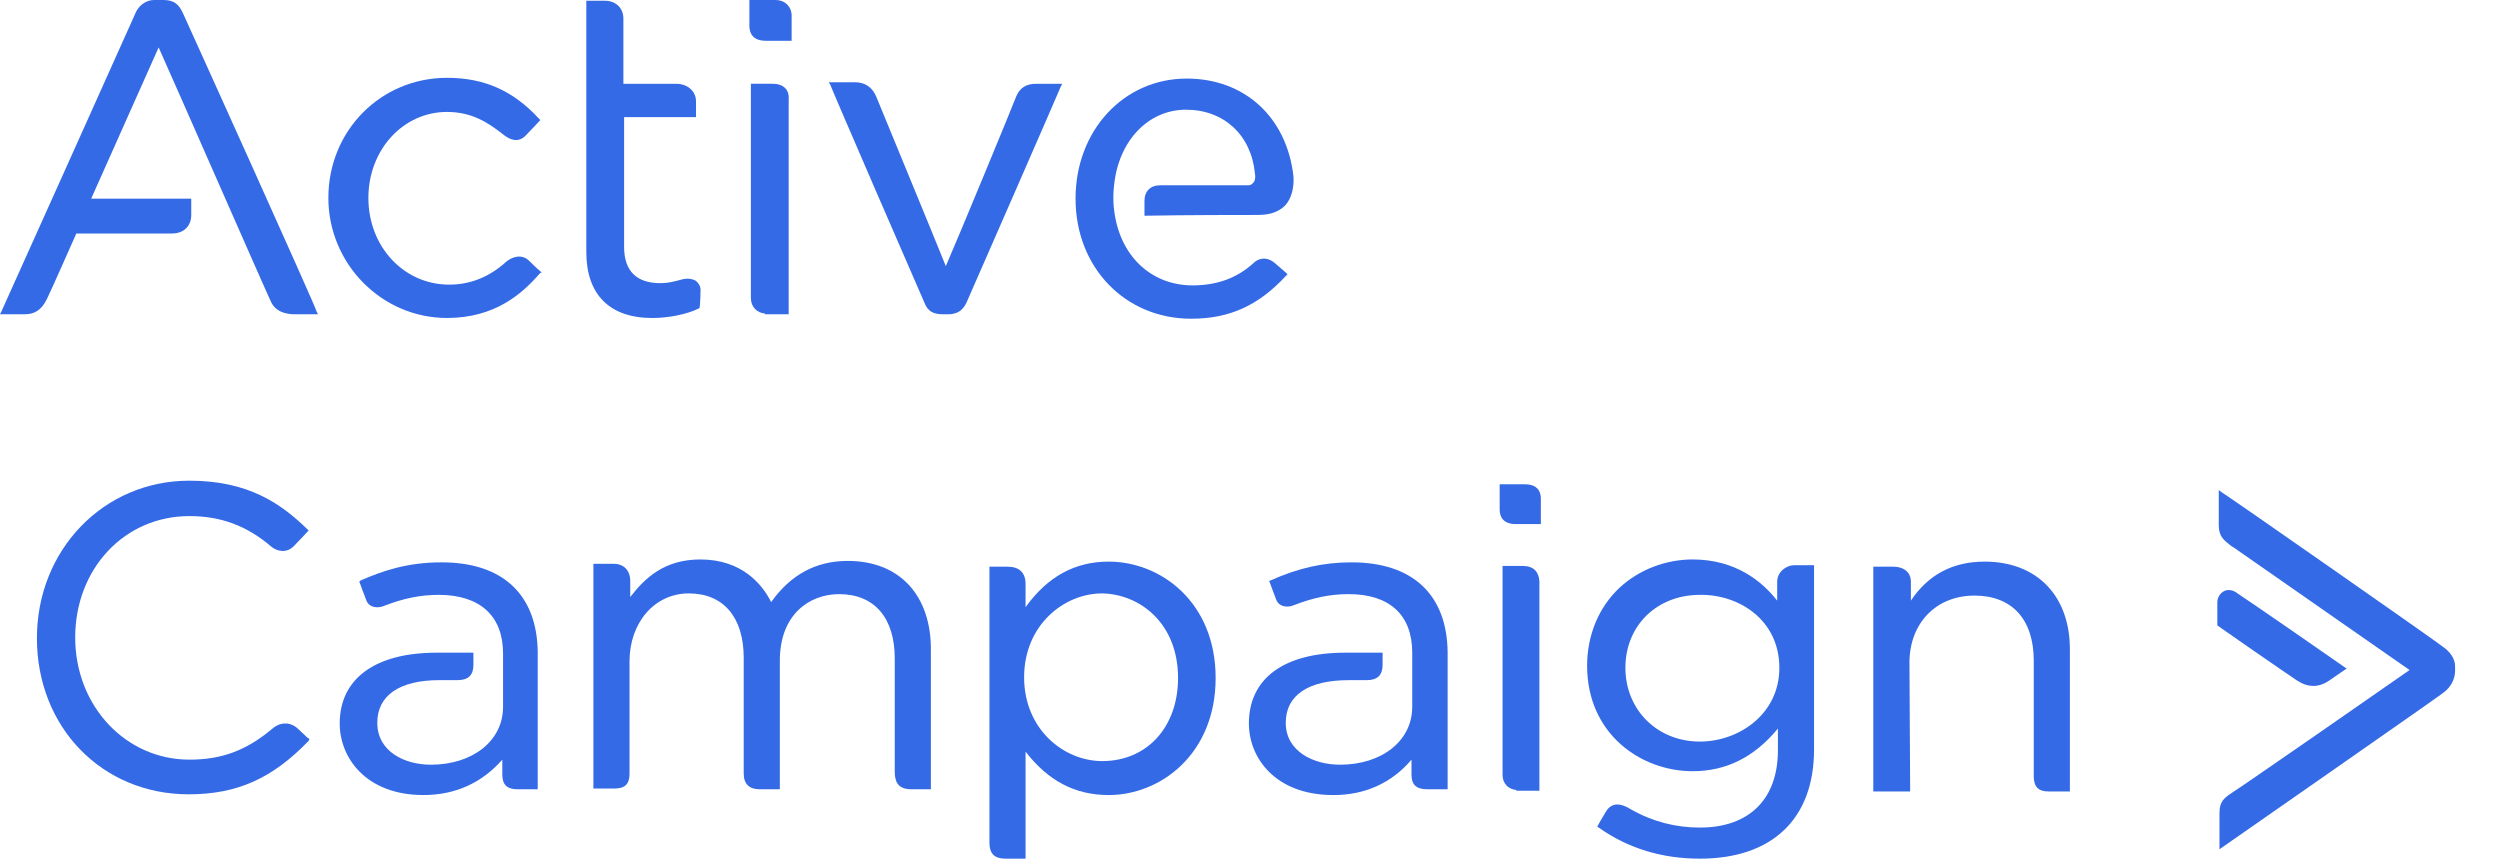 <svg xmlns="http://www.w3.org/2000/svg" width="110" height="38" viewBox="0 0 110 38" fill="none"><path d="M67.098 21.309H65.985V22.422C65.985 22.708 66.113 23.058 66.685 23.058H67.798V21.945C67.798 21.69 67.703 21.309 67.098 21.309Z" fill="#356AE6"></path><path d="M67.003 24.902H66.112V34.092C66.112 34.474 66.367 34.728 66.717 34.76V34.792H67.734V25.57C67.703 25.157 67.48 24.902 67.003 24.902Z" fill="#356AE6"></path><path d="M13.135 32.089C12.753 31.707 12.276 31.802 11.99 32.057C10.813 33.043 9.732 33.424 8.333 33.424C5.535 33.424 3.309 31.071 3.309 28.05C3.309 25.029 5.471 22.708 8.333 22.708C9.701 22.708 10.845 23.121 11.927 24.043C12.181 24.266 12.626 24.361 12.944 24.012C13.23 23.725 13.517 23.407 13.517 23.407L13.58 23.344L13.517 23.28C12.372 22.167 10.941 21.15 8.333 21.15C4.549 21.15 1.624 24.202 1.624 28.082C1.624 31.993 4.485 34.95 8.301 34.95C10.432 34.95 11.99 34.251 13.58 32.597L13.612 32.534L13.58 32.47C13.58 32.534 13.485 32.407 13.135 32.089Z" fill="#356AE6"></path><path d="M37.302 24.68C35.903 24.68 34.79 25.284 33.931 26.492C33.55 25.729 32.66 24.616 30.815 24.616C29.225 24.616 28.367 25.443 27.731 26.27V25.57C27.731 25.093 27.444 24.807 26.999 24.807H26.109V34.696H26.999C27.444 34.696 27.699 34.569 27.699 34.029V29.1C27.699 27.383 28.812 26.11 30.306 26.11C31.833 26.11 32.723 27.16 32.723 28.941V34.029C32.723 34.506 32.977 34.728 33.423 34.728H34.313V29.068C34.313 27.033 35.617 26.142 36.921 26.142C38.479 26.142 39.369 27.192 39.369 28.973V33.933C39.369 34.346 39.465 34.728 40.101 34.728H40.959V28.654C40.991 26.206 39.592 24.68 37.302 24.68Z" fill="#356AE6"></path><path d="M48.782 24.711C47.319 24.711 46.111 25.347 45.125 26.715V25.697C45.125 25.188 44.839 24.934 44.33 24.934H43.535V37.081C43.535 37.558 43.758 37.781 44.234 37.781H45.125V33.074C46.111 34.346 47.287 34.982 48.782 34.982C51.071 34.982 53.488 33.17 53.488 29.831C53.488 26.492 51.071 24.711 48.782 24.711ZM51.834 29.831C51.834 31.993 50.467 33.488 48.496 33.488C46.81 33.488 45.061 32.089 45.061 29.799C45.061 27.509 46.81 26.11 48.496 26.11C50.149 26.142 51.834 27.414 51.834 29.831Z" fill="#356AE6"></path><path d="M78.196 25.602V26.428C77.528 25.57 76.352 24.616 74.476 24.616C73.299 24.616 72.123 25.061 71.264 25.856C70.342 26.715 69.833 27.955 69.833 29.291C69.833 32.311 72.218 33.933 74.476 33.933C75.939 33.933 77.179 33.329 78.228 32.057V33.011C78.228 35.173 76.956 36.413 74.794 36.413C73.744 36.413 72.727 36.159 71.773 35.618C71.518 35.459 71.328 35.396 71.169 35.396C70.978 35.396 70.787 35.491 70.66 35.714C70.405 36.127 70.31 36.318 70.31 36.318L70.278 36.382L70.342 36.413C71.645 37.336 73.14 37.781 74.794 37.781C77.974 37.781 79.818 36.032 79.818 32.979V24.87H78.928C78.641 24.87 78.196 25.125 78.196 25.602ZM78.292 29.386C78.292 31.421 76.511 32.629 74.794 32.629C72.918 32.629 71.518 31.23 71.518 29.386C71.518 27.51 72.918 26.174 74.794 26.174C76.479 26.142 78.292 27.255 78.292 29.386Z" fill="#356AE6"></path><path d="M87.323 24.711C85.924 24.711 84.842 25.284 84.079 26.428V25.602C84.079 25.125 83.698 24.934 83.316 24.934H82.425V34.823H84.047L84.016 29.163C84.016 27.414 85.192 26.206 86.877 26.206C88.531 26.206 89.485 27.255 89.485 29.068V34.156C89.485 34.633 89.707 34.823 90.121 34.823H91.075V28.654C91.107 26.238 89.644 24.711 87.323 24.711Z" fill="#356AE6"></path><path d="M59.466 24.743C58.226 24.743 57.113 24.997 55.905 25.538L55.841 25.57L55.873 25.634C55.873 25.634 56.032 26.079 56.159 26.397C56.286 26.715 56.668 26.747 56.954 26.619C57.781 26.301 58.513 26.142 59.339 26.142C61.152 26.142 62.138 27.064 62.138 28.718V31.103C62.138 32.598 60.802 33.647 58.958 33.647C57.813 33.647 56.573 33.075 56.573 31.803C56.573 30.594 57.559 29.927 59.339 29.927H60.134C60.611 29.927 60.834 29.704 60.834 29.259V28.718H59.18C56.477 28.718 54.951 29.863 54.951 31.834C54.951 33.329 56.096 34.983 58.672 34.983C60.071 34.983 61.247 34.442 62.106 33.424V34.092C62.106 34.537 62.328 34.728 62.805 34.728H63.696V28.686C63.664 26.174 62.169 24.743 59.466 24.743Z" fill="#356AE6"></path><path d="M19.431 24.743C17.905 24.743 16.823 25.125 15.87 25.538L15.806 25.602L15.838 25.665C15.838 25.665 15.997 26.11 16.124 26.428C16.251 26.746 16.633 26.778 16.919 26.651C17.746 26.333 18.477 26.174 19.304 26.174C21.116 26.174 22.134 27.096 22.134 28.75V31.103C22.134 32.597 20.798 33.647 18.954 33.647C17.809 33.647 16.601 33.074 16.601 31.802C16.601 30.594 17.587 29.926 19.336 29.926H20.131C20.608 29.926 20.83 29.704 20.83 29.258V28.718H19.208C16.505 28.718 14.947 29.863 14.947 31.834C14.947 33.329 16.092 34.982 18.636 34.982C20.035 34.982 21.212 34.442 22.102 33.424V34.092C22.102 34.537 22.325 34.728 22.77 34.728H23.66V28.686C23.628 26.174 22.134 24.743 19.431 24.743Z" fill="#356AE6"></path><path d="M107.452 28.432C107.229 28.241 98.166 21.913 97.753 21.658L97.626 21.563V23.121C97.626 23.63 97.88 23.789 98.198 24.043L98.262 24.075C98.707 24.393 105.162 28.877 106.021 29.481C105.162 30.085 98.612 34.633 98.198 34.887C97.689 35.205 97.657 35.428 97.657 35.873V37.367C97.657 37.367 107.293 30.658 107.483 30.499C107.929 30.181 108.024 29.767 108.024 29.513V29.322C108.024 29.004 107.833 28.686 107.452 28.432Z" fill="#356AE6"></path><path d="M101.791 30.181C102.046 30.181 102.3 30.085 102.555 29.895C102.872 29.672 103.159 29.481 103.159 29.481L103.254 29.418L103.159 29.354C103.127 29.322 98.898 26.397 98.452 26.11C98.262 25.951 98.007 25.92 97.848 26.015C97.689 26.11 97.562 26.27 97.562 26.524V27.51L97.594 27.541C97.626 27.573 100.519 29.577 101.092 29.958C101.346 30.117 101.569 30.181 101.791 30.181Z" fill="#356AE6"></path><path d="M23.287 11.48C22.928 11.121 22.471 11.35 22.276 11.513C21.526 12.198 20.678 12.524 19.764 12.524C17.775 12.524 16.209 10.86 16.209 8.708C16.209 6.588 17.742 4.925 19.667 4.925C20.776 4.925 21.493 5.414 22.08 5.87C22.504 6.229 22.863 6.262 23.156 5.936C23.417 5.675 23.711 5.349 23.711 5.349L23.776 5.283L23.711 5.218C22.569 3.979 21.297 3.424 19.667 3.424C16.764 3.424 14.448 5.74 14.448 8.708C14.448 11.611 16.797 13.991 19.667 13.991C21.787 13.991 22.993 12.915 23.776 12.002H23.841L23.776 11.937C23.776 11.937 23.613 11.806 23.287 11.48Z" fill="#356AE6"></path><path d="M34.115 0H32.973V1.142C32.973 1.435 33.104 1.794 33.691 1.794H34.832V0.783C34.865 0.326 34.572 0 34.115 0Z" fill="#356AE6"></path><path d="M33.985 3.685H33.039V13.111C33.039 13.502 33.3 13.763 33.658 13.796V13.829H34.702V4.37C34.735 3.946 34.474 3.685 33.985 3.685Z" fill="#356AE6"></path><path d="M44.715 4.24C44.584 4.599 42.105 10.6 41.616 11.709C41.16 10.567 38.681 4.566 38.55 4.24C38.387 3.849 38.061 3.62 37.637 3.62H36.463L36.528 3.718C36.561 3.849 40.507 12.948 40.67 13.307C40.834 13.731 41.094 13.829 41.518 13.829H41.714C42.105 13.829 42.366 13.666 42.529 13.307C42.693 12.948 46.639 3.914 46.672 3.816L46.737 3.686H45.595C45.171 3.686 44.878 3.849 44.715 4.24Z" fill="#356AE6"></path><path d="M54.923 8.153H51.042C50.618 8.153 50.357 8.414 50.357 8.838V9.491H50.455C52.314 9.458 54.466 9.458 55.347 9.458C55.869 9.458 56.26 9.328 56.554 9.034C56.815 8.741 56.945 8.284 56.913 7.762C56.619 5.153 54.76 3.457 52.216 3.457C49.444 3.457 47.324 5.74 47.324 8.741C47.324 11.774 49.509 14.024 52.412 14.024C54.108 14.024 55.38 13.437 56.586 12.133L56.651 12.067L56.586 12.002C56.586 12.002 56.358 11.806 56.097 11.578C55.706 11.252 55.347 11.382 55.151 11.578C54.434 12.23 53.553 12.557 52.477 12.557C50.618 12.557 49.248 11.219 49.02 9.23C49.02 9.23 48.987 9.002 48.987 8.708C48.987 8.382 49.02 8.154 49.02 8.154C49.215 6.197 50.52 4.827 52.183 4.827C53.847 4.827 55.053 5.936 55.217 7.632C55.249 7.795 55.217 7.925 55.184 7.99C55.086 8.121 55.021 8.153 54.923 8.153Z" fill="#356AE6"></path><path d="M8.023 0.522C7.827 0.13 7.599 0 7.175 0H6.784C6.458 0 6.164 0.196 6.001 0.489C5.871 0.783 0.13 13.568 0.065 13.698L0 13.829H1.076C1.533 13.829 1.826 13.633 2.055 13.176C2.25 12.785 3.196 10.632 3.359 10.274H7.567C8.088 10.274 8.415 9.947 8.415 9.458V8.741H4.012L6.98 2.087C7.599 3.457 11.741 12.915 11.937 13.307C12.198 13.829 12.818 13.829 13.013 13.829H13.992L13.927 13.698C13.927 13.568 8.219 0.946 8.023 0.522Z" fill="#356AE6"></path><path d="M30.625 12.361C30.462 12.263 30.234 12.231 30.005 12.296C29.647 12.394 29.386 12.459 29.06 12.459C28.016 12.459 27.461 11.937 27.461 10.861V5.153H30.625V4.468C30.625 3.946 30.169 3.686 29.777 3.686H27.429V0.815C27.429 0.359 27.103 0.033 26.613 0.033H25.798V11.089C25.798 12.948 26.809 13.992 28.701 13.992C29.418 13.992 30.234 13.829 30.756 13.568L30.788 13.535V13.502C30.788 13.502 30.821 13.209 30.821 12.85C30.854 12.589 30.723 12.459 30.625 12.361Z" fill="#356AE6"></path></svg>